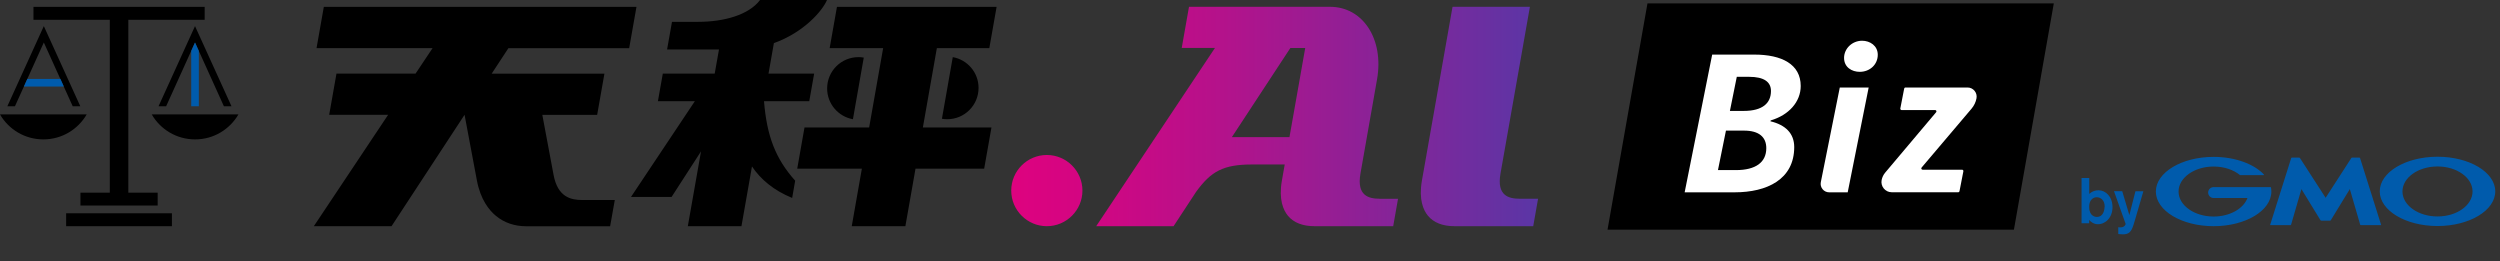 <svg width="316" height="33" viewBox="0 0 316 33" fill="none" xmlns="http://www.w3.org/2000/svg">
<rect x="0" y="0" width="316" height="33" fill="#333333" stroke="none"/>
<g clip-path="url(#clip0_896_13433)">
<path d="M194.41 25.13L193.8 28.59H183.86C182.36 28.59 181.23 28.15 180.5 27.28C179.92 26.58 179.31 25.25 179.73 22.83L183.6 0.86H193.38L189.66 21.95C189.17 24.75 190.71 25.12 192.1 25.12H194.41V25.13ZM174.4 25.13H176.71L176.1 28.59H166.16C164.66 28.59 163.53 28.15 162.8 27.28C162.22 26.58 161.61 25.25 162.03 22.83L162.39 20.79H158.27C154.63 20.79 153.08 21.64 151.18 24.26L148.34 28.59H138.56L153.57 6.06H149.37L150.29 0.86H168.12C172.29 0.86 174.95 4.97 174.06 10.02L171.96 21.95C171.47 24.75 173.01 25.12 174.4 25.12V25.13ZM164.98 6.07H163.1L155.71 17.33H162.99L164.98 6.07ZM132.32 19.59C129.83 19.59 127.82 21.61 127.82 24.09C127.82 26.57 129.84 28.59 132.32 28.59C134.8 28.59 136.82 26.57 136.82 24.09C136.82 21.61 134.8 19.59 132.32 19.59Z" fill="url(#paint0_linear_896_13433)"/>
<path d="M24.65 3.3L29.26 13.43H28.3L24.65 5.37L21 13.43H20.04L24.65 3.3ZM8.36 28.59H21.73V26.96H8.36V28.59ZM13.88 24.35H10.17V25.98H19.93V24.35H16.22V2.5H25.87V0.87H4.23V2.5H13.88V24.35ZM5.54 5.37L9.19 13.43H10.15L5.54 3.3L0.93 13.43H1.89L5.54 5.37ZM10.95 14.46H0C1.09 16.35 3.13 17.62 5.48 17.62C7.83 17.62 9.86 16.35 10.96 14.46H10.95ZM19.18 14.46C20.27 16.35 22.31 17.62 24.66 17.62C27.01 17.62 29.04 16.35 30.14 14.46H19.19H19.18ZM96.57 12.79C96.93 17.19 98.01 20.04 100.51 22.84L100.13 25.02C97.78 24.06 96.14 22.66 95.05 21.04L93.72 28.59H86.94L88.61 19.13L84.89 24.89H79.76L87.83 12.79H83.16L83.78 9.3H90.34L90.88 6.25H84.32L84.94 2.76H88.24C91.54 2.76 94.65 1.88 96.07 0H104.53C103.97 1.35 101.62 4.09 97.82 5.45L97.14 9.3H102.91L102.29 12.79H96.59H96.57ZM79.53 6.08L80.45 0.87H40.93L40.01 6.08H54.68L52.53 9.3H42.53L41.61 14.51H49.06L39.67 28.59H49.49L58.72 14.51L60.28 22.81C60.74 25.24 61.83 26.58 62.68 27.28C63.73 28.15 65.03 28.6 66.54 28.6H77.12L77.71 25.28H73.58C72.17 25.28 70.49 24.92 69.97 22.1L68.55 14.52H75.48L76.4 9.31H62.15L64.26 6.09H79.53V6.08ZM118.42 6.08H125.05L125.97 0.87H105.79L104.87 6.08H111.63L109.86 16.11H101.69L100.77 21.32H108.94L107.66 28.59H114.44L115.72 21.32H124.4L125.32 16.11H116.65L118.42 6.08ZM109.18 7.28C108.96 7.24 108.74 7.22 108.51 7.22C106.32 7.22 104.55 8.99 104.55 11.18C104.55 13.13 105.96 14.74 107.81 15.07L109.18 7.28ZM119.06 15.01C119.28 15.05 119.5 15.07 119.73 15.07C121.92 15.07 123.69 13.3 123.69 11.11C123.69 9.16 122.28 7.55 120.43 7.22L119.06 15.01Z" fill="black"/>
<path d="M25.13 13.43H24.17V6.43L24.65 5.37L25.13 6.43V13.43ZM7.63 9.98H3.45L3.02 10.94H8.07L7.64 9.98H7.63ZM266.02 26.16C266 26.7 265.77 27.42 265.06 27.42C264.98 27.42 264.32 27.42 264.13 26.65C264.1 26.55 264.07 26.38 264.07 26.13C264.07 25.26 264.59 24.93 265.03 24.93C265.56 24.93 266.06 25.36 266.03 26.16M263.11 22.5V28.22H264.07V27.8C264.28 28.04 264.64 28.34 265.18 28.34C266.14 28.34 267.02 27.5 267.02 26.18C267.02 24.86 266.16 24.05 265.25 24.05C264.8 24.05 264.4 24.21 264.08 24.51V22.5H263.12H263.11ZM269.92 24.17L269.15 27.19L268.25 24.17H267.21L268.68 28.3C268.68 28.38 268.57 28.56 268.45 28.63C268.3 28.74 268.08 28.74 268.01 28.74C267.91 28.74 267.84 28.74 267.75 28.72V29.57C267.86 29.59 268.02 29.62 268.33 29.62C269.08 29.62 269.38 29.32 269.66 28.47L269.89 27.71L270.92 24.18H269.92V24.17ZM293.95 27.89H294.53C294.53 27.89 294.6 27.87 294.61 27.84L297.02 23.9L298.33 28.41C298.33 28.41 298.37 28.46 298.4 28.46H300.93C300.93 28.46 300.98 28.44 300.97 28.41L298.31 19.97C298.31 19.97 298.27 19.92 298.24 19.92H297.29C297.29 19.92 297.22 19.94 297.21 19.97L293.96 25L290.71 19.97C290.71 19.97 290.66 19.92 290.63 19.92H289.68C289.68 19.92 289.62 19.94 289.61 19.97L286.95 28.41C286.95 28.41 286.95 28.46 286.99 28.46H289.52C289.52 28.46 289.58 28.44 289.59 28.41L290.9 23.9L293.31 27.84C293.31 27.84 293.36 27.89 293.39 27.89H293.97H293.95ZM287.05 23.69C287.05 23.67 287.02 23.65 287 23.65H279.8C279.42 23.65 279.11 23.96 279.11 24.34C279.11 24.72 279.42 25.03 279.8 25.03H284.08C283.57 26.38 281.85 27.37 279.8 27.37C277.35 27.37 275.37 25.95 275.37 24.21C275.37 22.47 277.35 21.05 279.8 21.05C281.14 21.05 282.33 21.47 283.15 22.14C283.15 22.14 283.17 22.14 283.18 22.14H286.12C286.12 22.14 286.17 22.12 286.17 22.09C286.17 22.08 286.17 22.07 286.16 22.06C284.91 20.73 282.53 19.83 279.8 19.83C275.77 19.83 272.5 21.79 272.5 24.21C272.5 26.63 275.77 28.59 279.8 28.59C283.83 28.59 287.1 26.63 287.1 24.21C287.1 24.04 287.08 23.87 287.05 23.7M308.1 19.81C304.07 19.81 300.8 21.77 300.8 24.19C300.8 26.61 304.07 28.57 308.1 28.57C312.13 28.57 315.4 26.61 315.4 24.19C315.4 21.77 312.13 19.81 308.1 19.81ZM308.1 27.36C305.65 27.36 303.67 25.94 303.67 24.2C303.67 22.46 305.65 21.04 308.1 21.04C310.55 21.04 312.53 22.46 312.53 24.2C312.53 25.94 310.55 27.36 308.1 27.36Z" fill="#005BAC"/>
<path d="M254.56 29.03H203.19L208.24 0.43H259.6L254.56 29.03Z" fill="black"/>
<path d="M216.43 6.9H221.74C225.22 6.9 227.61 8.12 227.61 10.87C227.61 12.88 226.1 14.55 223.82 15.22L223.78 15.33C225.71 15.79 226.79 16.88 226.79 18.59C226.79 22.68 223.34 24.31 219.25 24.31H212.94L216.42 6.9H216.43ZM219.43 21.5C221.9 21.5 223.26 20.53 223.26 18.73C223.26 17.31 222.32 16.51 220.45 16.51H218.16L217.15 21.5H219.43ZM220.4 14.02C222.83 14.02 223.85 13.01 223.85 11.5C223.85 10.36 222.98 9.71 221.09 9.71H219.53L218.66 14.02H220.4Z" fill="white"/>
<path d="M232.55 11.06H236.2L233.55 24.31H231.2C230.53 24.31 230.02 23.69 230.15 23.03L232.55 11.06ZM233.09 7.32C233.09 6.15 234.1 5.15 235.37 5.15C236.37 5.15 237.35 5.78 237.35 6.92C237.35 8.17 236.34 9.08 235.07 9.08C234.07 9.08 233.09 8.5 233.09 7.32Z" fill="white"/>
<path d="M238.27 21.84L244.73 14.181C244.82 14.07 244.74 13.911 244.6 13.911H240.36C240.26 13.911 240.18 13.81 240.2 13.71L240.69 11.191C240.71 11.111 240.77 11.06 240.85 11.06H248.7C249.42 11.06 249.96 11.72 249.83 12.421C249.74 12.911 249.52 13.361 249.2 13.741L242.89 21.18C242.8 21.291 242.88 21.451 243.02 21.451H248.01C248.11 21.451 248.19 21.55 248.17 21.651L247.68 24.171C247.66 24.25 247.6 24.3 247.52 24.3H239.11C238.29 24.3 237.68 23.55 237.84 22.75C237.91 22.41 238.06 22.09 238.28 21.831L238.27 21.84Z" fill="white"/>
</g>
<defs>
<linearGradient id="paint0_linear_896_13433" x1="127.82" y1="14.73" x2="194.41" y2="14.73" gradientUnits="userSpaceOnUse">
<stop stop-color="#DE027F"/>
<stop offset="0.15" stop-color="#D20682"/>
<stop offset="0.4" stop-color="#B4128B"/>
<stop offset="0.74" stop-color="#832599"/>
<stop offset="1" stop-color="#5A36A6"/>
</linearGradient>
<clipPath id="clip0_896_13433">
<rect width="315.4" height="32.46" fill="white"/>
</clipPath>
</defs>
</svg>
